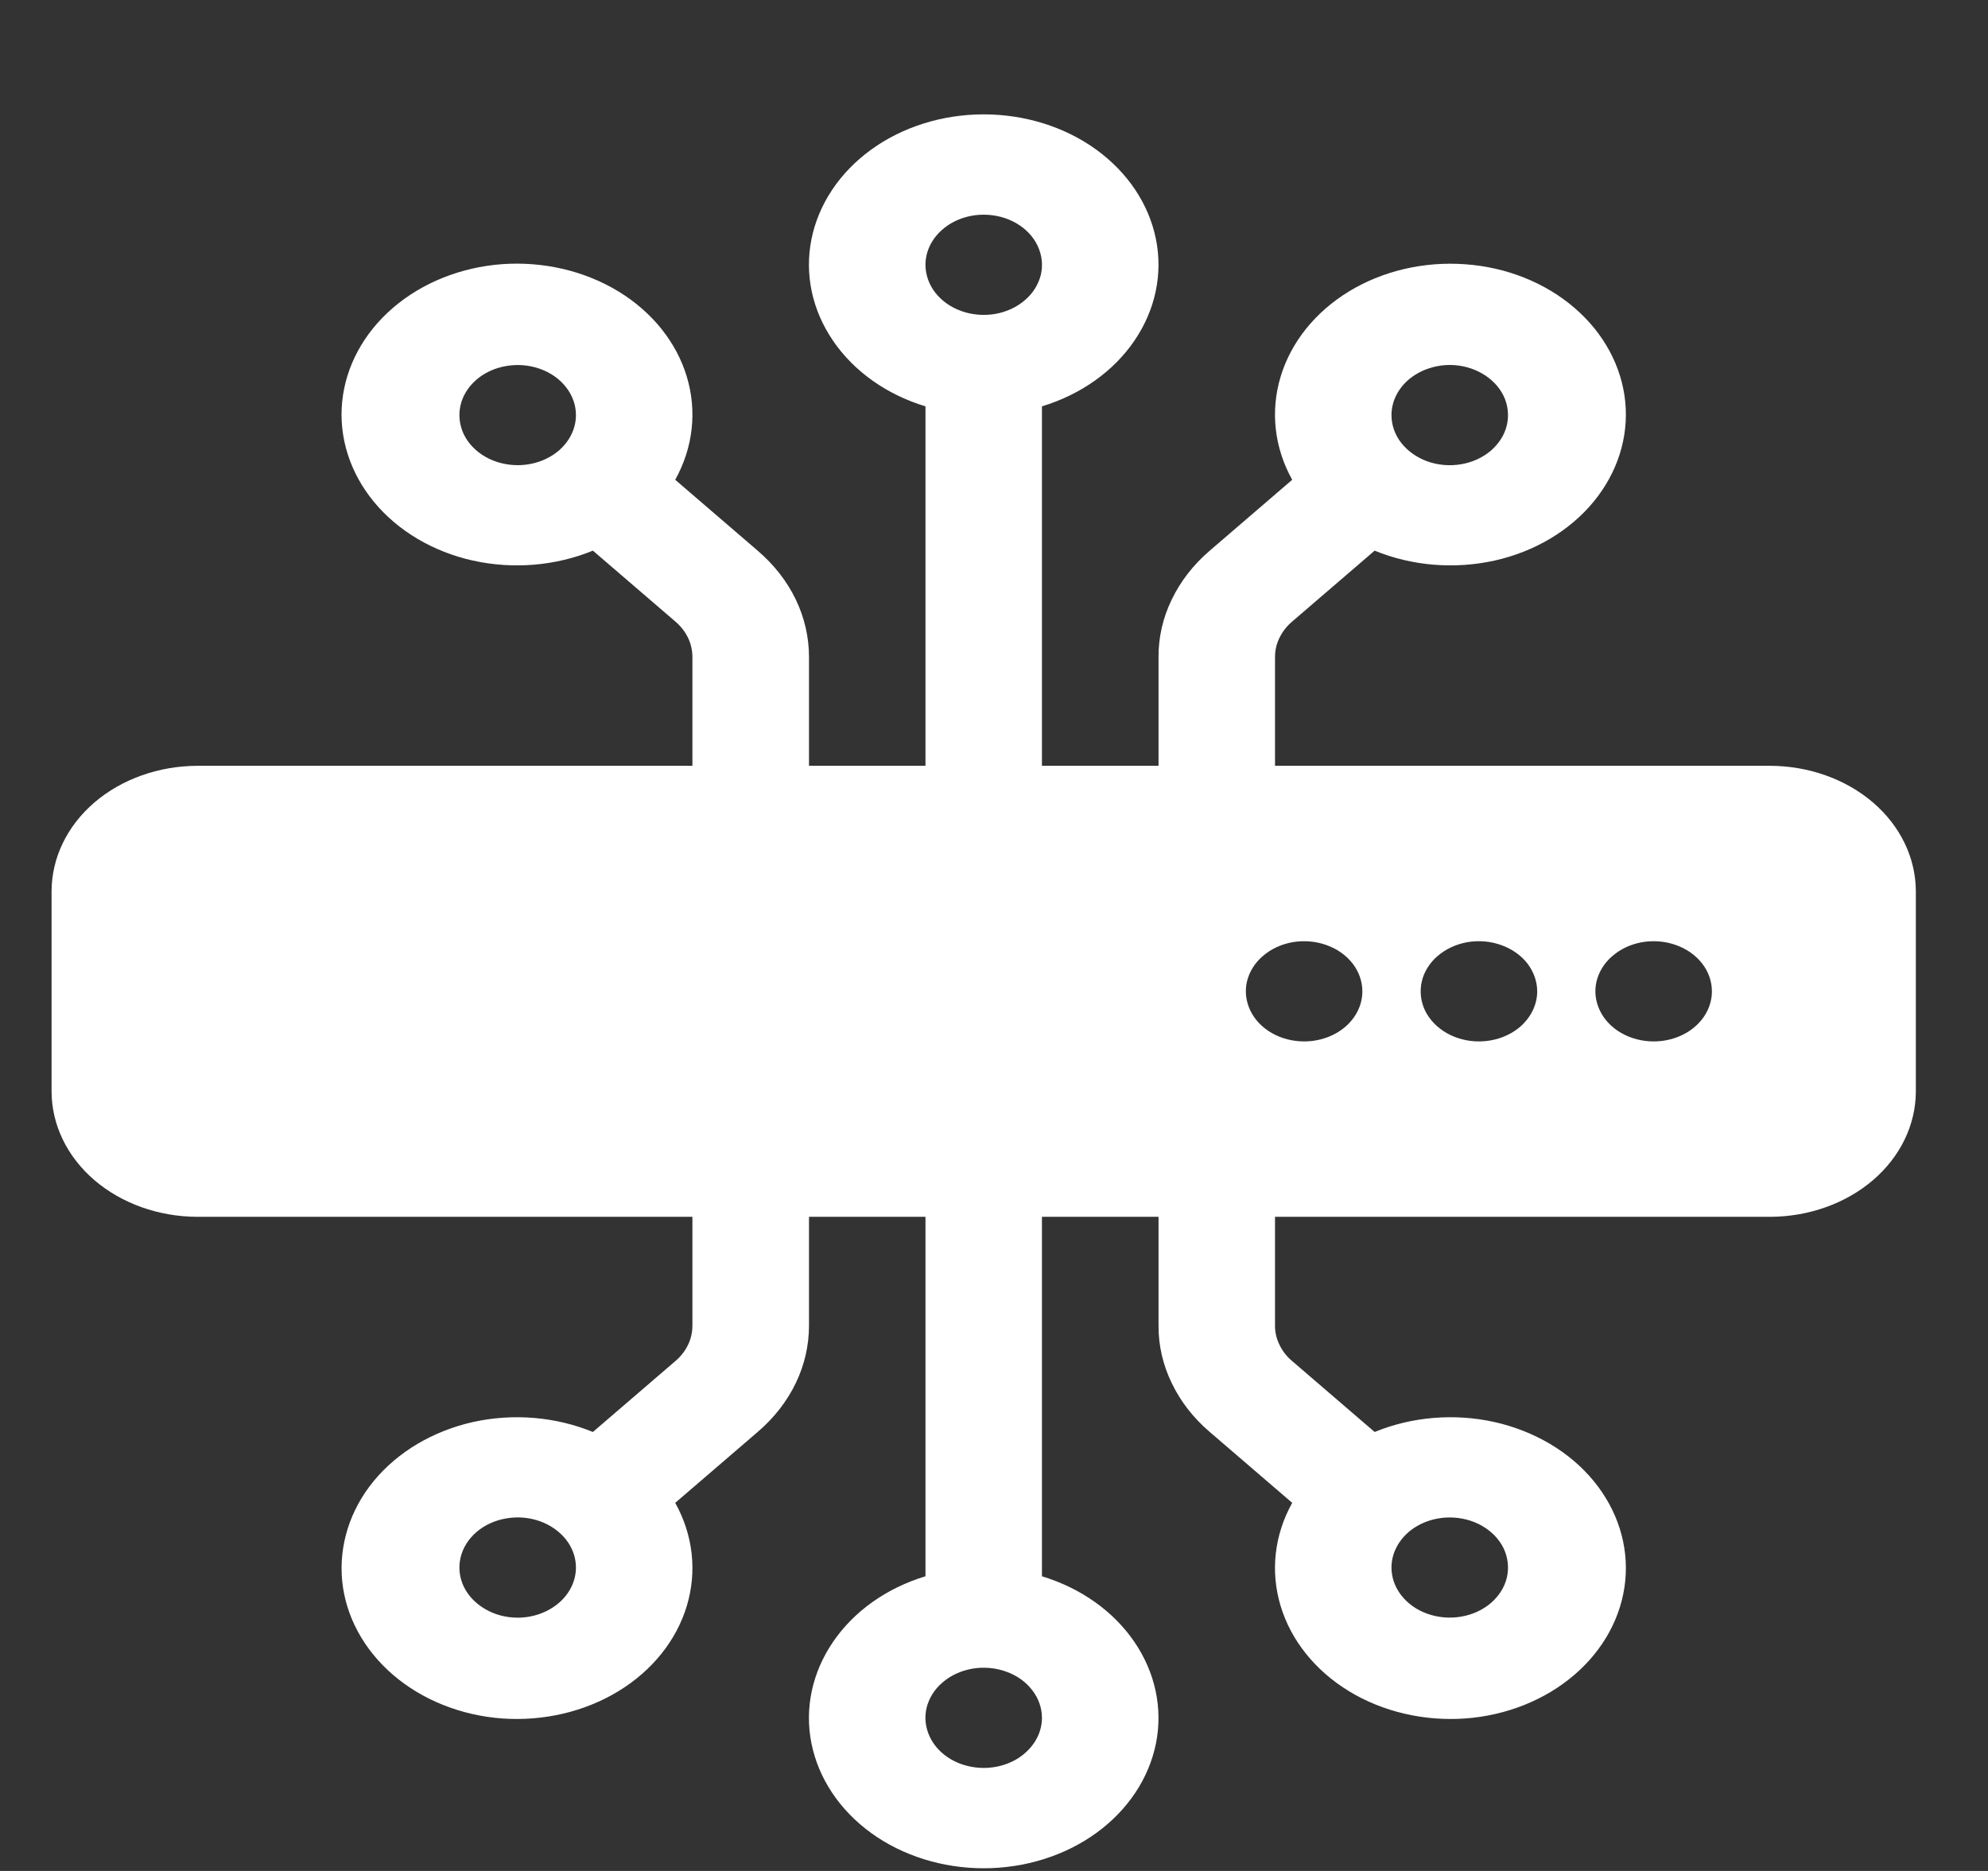 <svg width="17" height="16" viewBox="0 0 17 16" fill="none" xmlns="http://www.w3.org/2000/svg">
<rect x="0" y="0" width="17" height="16" fill="#333333" stroke="none"/>
<path d="M15.137 6.549H10.903V5.619C10.903 5.563 10.915 5.507 10.941 5.455C10.966 5.403 11.002 5.356 11.049 5.316L11.755 4.709C12.074 4.84 12.437 4.87 12.78 4.794C13.122 4.718 13.423 4.539 13.627 4.291C13.832 4.042 13.928 3.739 13.898 3.436C13.868 3.133 13.714 2.848 13.464 2.633C13.213 2.417 12.883 2.285 12.53 2.26C12.177 2.234 11.825 2.316 11.536 2.492C11.247 2.668 11.04 2.926 10.951 3.221C10.862 3.516 10.897 3.828 11.05 4.103L10.344 4.71C10.205 4.829 10.095 4.971 10.02 5.127C9.944 5.283 9.906 5.45 9.907 5.619V6.549H8.91V3.475C9.243 3.374 9.523 3.175 9.701 2.913C9.879 2.652 9.945 2.345 9.885 2.046C9.825 1.747 9.645 1.476 9.375 1.28C9.106 1.085 8.765 0.978 8.412 0.978C8.059 0.978 7.718 1.085 7.449 1.28C7.179 1.476 6.999 1.747 6.939 2.046C6.879 2.345 6.945 2.652 7.123 2.913C7.301 3.175 7.581 3.374 7.914 3.475V6.549H6.918V5.619C6.918 5.45 6.88 5.283 6.805 5.127C6.73 4.971 6.619 4.829 6.48 4.71L5.774 4.103C5.927 3.828 5.962 3.516 5.873 3.221C5.784 2.926 5.577 2.668 5.288 2.492C4.999 2.316 4.647 2.234 4.294 2.259C3.942 2.285 3.611 2.417 3.36 2.633C3.11 2.848 2.956 3.133 2.926 3.436C2.896 3.739 2.992 4.042 3.197 4.291C3.401 4.539 3.702 4.718 4.044 4.794C4.387 4.87 4.75 4.84 5.07 4.709L5.776 5.316C5.822 5.355 5.859 5.403 5.884 5.455C5.909 5.507 5.921 5.563 5.921 5.619V6.549H1.687C1.357 6.55 1.04 6.663 0.807 6.863C0.573 7.064 0.442 7.337 0.441 7.621V9.335C0.442 9.619 0.573 9.891 0.807 10.092C1.04 10.292 1.357 10.405 1.687 10.406H5.921V11.336C5.921 11.393 5.909 11.448 5.884 11.5C5.859 11.552 5.822 11.6 5.776 11.639L5.07 12.246C4.75 12.115 4.387 12.085 4.044 12.161C3.702 12.238 3.402 12.416 3.197 12.664C2.992 12.913 2.897 13.216 2.926 13.519C2.956 13.822 3.11 14.107 3.36 14.322C3.611 14.538 3.942 14.67 4.294 14.696C4.647 14.721 4.999 14.639 5.288 14.463C5.577 14.287 5.784 14.029 5.873 13.734C5.962 13.439 5.927 13.127 5.774 12.852L6.48 12.245C6.619 12.126 6.73 11.984 6.805 11.828C6.88 11.672 6.918 11.505 6.918 11.336V10.406H7.914V13.48C7.581 13.581 7.301 13.78 7.123 14.042C6.945 14.303 6.879 14.611 6.939 14.909C6.999 15.208 7.179 15.479 7.449 15.675C7.718 15.87 8.059 15.977 8.412 15.977C8.765 15.977 9.106 15.87 9.375 15.675C9.645 15.479 9.825 15.208 9.885 14.909C9.945 14.611 9.879 14.303 9.701 14.042C9.523 13.78 9.243 13.581 8.91 13.48V10.406H9.907V11.336C9.906 11.505 9.944 11.672 10.02 11.828C10.095 11.985 10.205 12.126 10.344 12.245L11.05 12.852C10.897 13.127 10.862 13.439 10.951 13.734C11.04 14.029 11.247 14.287 11.536 14.463C11.825 14.639 12.177 14.721 12.53 14.696C12.883 14.67 13.213 14.538 13.464 14.322C13.714 14.107 13.868 13.822 13.898 13.519C13.928 13.216 13.832 12.913 13.627 12.664C13.423 12.416 13.122 12.238 12.78 12.161C12.437 12.085 12.074 12.115 11.755 12.246L11.049 11.639C11.002 11.6 10.966 11.552 10.941 11.5C10.915 11.448 10.903 11.393 10.903 11.336V10.406H15.137C15.467 10.405 15.784 10.292 16.017 10.092C16.251 9.891 16.382 9.619 16.383 9.335V7.621C16.382 7.337 16.251 7.064 16.017 6.863C15.784 6.663 15.467 6.55 15.137 6.549ZM12.397 3.121C12.496 3.121 12.592 3.147 12.674 3.194C12.756 3.241 12.82 3.308 12.858 3.386C12.895 3.464 12.905 3.55 12.886 3.634C12.867 3.717 12.819 3.793 12.75 3.853C12.68 3.913 12.591 3.954 12.495 3.97C12.398 3.987 12.298 3.978 12.207 3.946C12.116 3.913 12.038 3.858 11.983 3.788C11.928 3.718 11.899 3.635 11.899 3.55C11.899 3.436 11.952 3.327 12.045 3.247C12.139 3.167 12.265 3.122 12.397 3.121ZM8.412 1.836C8.511 1.836 8.607 1.861 8.689 1.908C8.771 1.955 8.835 2.022 8.872 2.1C8.91 2.179 8.92 2.265 8.901 2.348C8.881 2.431 8.834 2.508 8.764 2.567C8.695 2.627 8.606 2.668 8.509 2.685C8.413 2.701 8.312 2.693 8.221 2.66C8.13 2.628 8.053 2.573 7.998 2.503C7.943 2.432 7.914 2.349 7.914 2.264C7.914 2.151 7.967 2.042 8.06 1.962C8.153 1.881 8.28 1.836 8.412 1.836ZM4.427 3.978C4.328 3.978 4.232 3.953 4.15 3.906C4.068 3.859 4.004 3.792 3.966 3.714C3.929 3.636 3.919 3.549 3.938 3.466C3.957 3.383 4.005 3.307 4.074 3.247C4.144 3.187 4.233 3.146 4.33 3.13C4.426 3.113 4.526 3.122 4.617 3.154C4.708 3.186 4.786 3.241 4.841 3.312C4.896 3.382 4.925 3.465 4.925 3.55C4.925 3.664 4.872 3.772 4.779 3.853C4.685 3.933 4.559 3.978 4.427 3.978ZM4.427 13.834C4.328 13.834 4.232 13.809 4.15 13.761C4.068 13.714 4.004 13.647 3.966 13.569C3.929 13.491 3.919 13.405 3.938 13.322C3.957 13.238 4.005 13.162 4.074 13.102C4.144 13.042 4.233 13.001 4.33 12.985C4.426 12.968 4.526 12.977 4.617 13.009C4.708 13.042 4.786 13.097 4.841 13.167C4.896 13.238 4.925 13.32 4.925 13.405C4.925 13.519 4.872 13.628 4.779 13.708C4.685 13.788 4.559 13.834 4.427 13.834ZM8.412 15.119C8.314 15.119 8.217 15.094 8.135 15.047C8.053 15 7.989 14.933 7.952 14.855C7.914 14.776 7.904 14.69 7.923 14.607C7.943 14.524 7.99 14.447 8.06 14.388C8.129 14.328 8.218 14.287 8.315 14.27C8.411 14.254 8.512 14.262 8.603 14.295C8.694 14.327 8.772 14.382 8.826 14.453C8.881 14.523 8.91 14.606 8.91 14.691C8.91 14.804 8.857 14.913 8.764 14.993C8.671 15.074 8.544 15.119 8.412 15.119ZM12.397 12.977C12.496 12.977 12.592 13.002 12.674 13.049C12.756 13.096 12.82 13.163 12.858 13.241C12.895 13.319 12.905 13.406 12.886 13.489C12.867 13.572 12.819 13.648 12.75 13.708C12.68 13.768 12.591 13.809 12.495 13.825C12.398 13.842 12.298 13.833 12.207 13.801C12.116 13.769 12.038 13.714 11.983 13.643C11.928 13.573 11.899 13.49 11.899 13.405C11.899 13.292 11.952 13.183 12.045 13.102C12.139 13.022 12.265 12.977 12.397 12.977ZM11.152 8.906C11.053 8.906 10.957 8.881 10.875 8.834C10.793 8.787 10.729 8.72 10.692 8.642C10.654 8.563 10.644 8.477 10.663 8.394C10.683 8.311 10.73 8.234 10.8 8.175C10.869 8.115 10.958 8.074 11.055 8.057C11.151 8.041 11.252 8.049 11.343 8.082C11.434 8.114 11.511 8.169 11.566 8.239C11.621 8.31 11.65 8.393 11.65 8.478C11.65 8.591 11.598 8.7 11.504 8.781C11.411 8.861 11.284 8.906 11.152 8.906ZM12.646 8.906C12.548 8.906 12.452 8.881 12.37 8.834C12.288 8.787 12.224 8.72 12.186 8.642C12.149 8.563 12.139 8.477 12.158 8.394C12.177 8.311 12.225 8.234 12.294 8.175C12.364 8.115 12.453 8.074 12.549 8.057C12.646 8.041 12.746 8.049 12.837 8.082C12.928 8.114 13.006 8.169 13.061 8.239C13.115 8.31 13.145 8.393 13.145 8.478C13.145 8.591 13.092 8.7 12.999 8.781C12.905 8.861 12.779 8.906 12.646 8.906ZM14.141 8.906C14.042 8.906 13.946 8.881 13.864 8.834C13.782 8.787 13.718 8.72 13.681 8.642C13.643 8.563 13.633 8.477 13.652 8.394C13.672 8.311 13.719 8.234 13.789 8.175C13.858 8.115 13.947 8.074 14.044 8.057C14.14 8.041 14.241 8.049 14.332 8.082C14.423 8.114 14.5 8.169 14.555 8.239C14.61 8.31 14.639 8.393 14.639 8.478C14.639 8.591 14.587 8.7 14.493 8.781C14.4 8.861 14.273 8.906 14.141 8.906Z" fill="white"/>
</svg>
